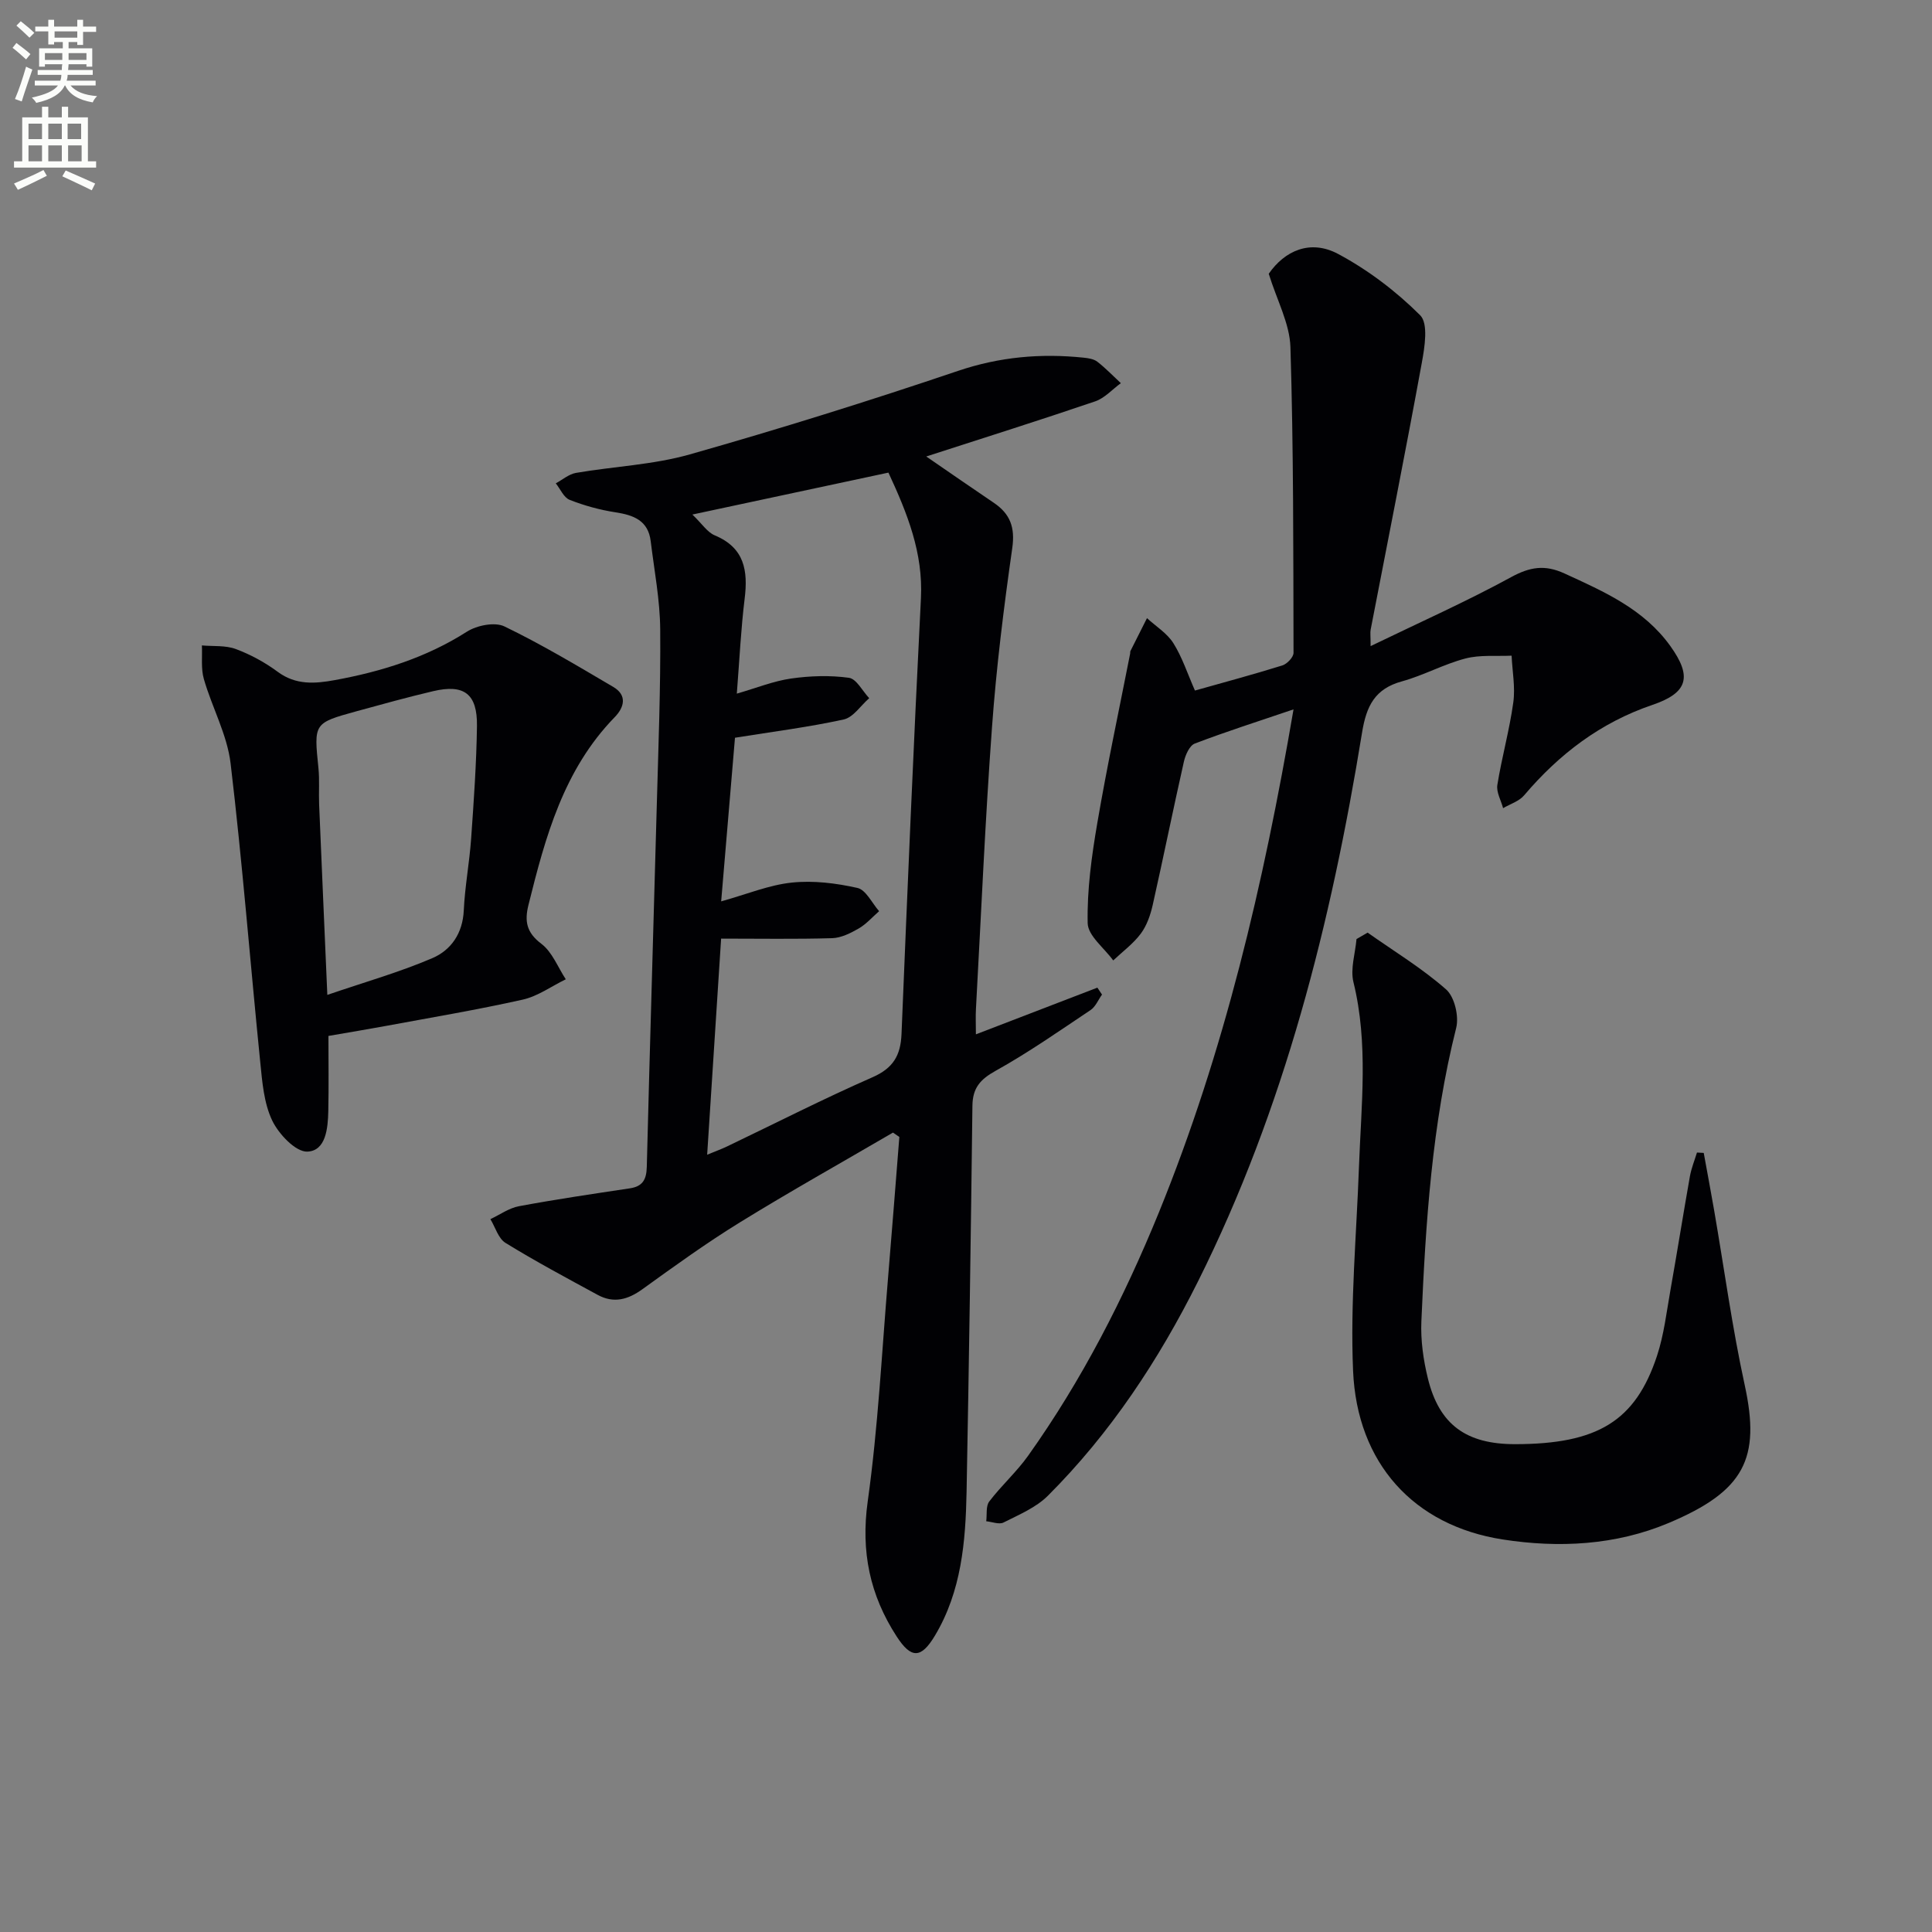 <svg enable-background="new 0 0 400 400" viewBox="0 0 400 400" xmlns="http://www.w3.org/2000/svg"><rect x="0" y="0" width="400" height="400" fill="#808080" stroke="none"/><path d="m2.6 9.9.8-1c.9.7 1.9 1.4 2.9 2.3l-.9 1.1c-1.1-1-2-1.8-2.8-2.4zm.5 10.6c.9-2.1 1.6-4.3 2.3-6.7.4.2.8.4 1.3.6-.7 2.1-1.5 4.3-2.2 6.6zm.3-15.2.9-.9c1 .8 2 1.6 2.8 2.4l-1 1c-.9-.9-1.8-1.7-2.7-2.5zm12.6-1.2h1.2v1.4h2.7v1.1h-2.7v2.7h-1.2v-.6h-1.8v1.3h4.9v3.8h-1.2v-.5h-3.7c0 .4-.1.9-.1 1.2h5.1v1h-5.2c0 .5-.1.9-.2 1.2h6v1h-5.2c1.1 1.3 2.9 2 5.5 2.2-.4.4-.7.8-.9 1.3-2.9-.5-4.8-1.6-5.7-3.5h-.1c-.8 1.7-2.7 2.9-5.9 3.6-.2-.4-.6-.8-.9-1.1 2.8-.6 4.6-1.4 5.4-2.5h-4.8v-1h5.3c.1-.3.2-.7.2-1.2h-4.9v-1h5c0-.4 0-.8.1-1.2h-3.6v.5h-1.2v-3.8h4.9v-1.3h-1.8v.5h-1.2v-2.7h-2.7v-1h2.7v-1.4h1.2v1.4h4.8zm-6.7 8.3h3.6c0-.4 0-.9 0-1.4h-3.6zm1.9-4.6h4.8v-1.3h-4.7v1.3zm6.7 3.2h-3.7v1.4h3.7z" fill="#fbfcfa"/><path d="m8.7 22.1h1.3v2.2h2.8v-2.2h1.3v2.2h4.1v9.1h1.7v1.3h-17v-1.3h1.7v-9.1h4.1zm.3 13.1.7 1.2c-1.8.9-3.8 1.9-6 2.9-.2-.4-.5-.8-.8-1.3 2.3-1 4.4-1.9 6.1-2.8zm-3.1-6.4h2.8v-3.2h-2.8zm0 4.6h2.8v-3.3h-2.8zm4.1-4.6h2.8v-3.2h-2.8zm0 4.6h2.8v-3.3h-2.8zm3.6 1.9c2.1.9 4.1 1.8 6.1 2.7l-.7 1.4c-2.2-1.1-4.2-2-6.1-2.9zm3.2-9.7h-2.8v3.2h2.8zm-2.7 7.8h2.8v-3.3h-2.8z" fill="#fbfcfa"/><g fill="#010104"><path d="m184.88 234.49c-10.58 6.18-21.28 12.17-31.71 18.6-6.93 4.27-13.56 9.06-20.17 13.83-3 2.17-5.94 2.97-9.24 1.18-6.42-3.49-12.88-6.94-19.1-10.77-1.49-.92-2.11-3.24-3.13-4.92 1.97-.92 3.86-2.3 5.93-2.68 7.62-1.42 15.3-2.55 22.96-3.7 2.66-.4 3.42-1.85 3.49-4.42.63-24.96 1.39-49.91 2.07-74.87.33-12.15.81-24.3.71-36.44-.05-6.09-1.23-12.18-1.97-18.26-.52-4.27-3.52-5.39-7.28-5.97-3.23-.5-6.46-1.38-9.5-2.58-1.22-.48-1.93-2.24-2.87-3.42 1.38-.74 2.7-1.9 4.16-2.16 7.85-1.35 15.97-1.67 23.58-3.83 18.65-5.29 37.17-11.08 55.53-17.29 8.61-2.91 17.15-3.66 26-2.74.98.1 2.12.27 2.85.84 1.73 1.34 3.26 2.95 4.87 4.44-1.76 1.28-3.35 3.1-5.32 3.77-11.39 3.88-22.88 7.5-34.97 11.41 5.03 3.46 9.49 6.55 13.99 9.59 3.38 2.29 4.43 5.07 3.82 9.36-1.76 12.33-3.3 24.71-4.2 37.13-1.42 19.41-2.25 38.85-3.32 58.28-.09 1.6-.01 3.2-.01 5.28 8.74-3.36 16.95-6.51 25.15-9.67.32.48.64.96.96 1.44-.78 1.08-1.33 2.5-2.37 3.2-6.48 4.33-12.89 8.82-19.69 12.6-3.18 1.77-4.72 3.55-4.77 7.2-.32 26.64-.71 53.29-1.21 79.93-.2 10.33-1.06 20.62-6.56 29.8-2.87 4.79-4.92 4.78-7.91.17-5.55-8.55-7.45-17.57-6-27.96 2.16-15.45 2.93-31.09 4.24-46.66.81-9.6 1.54-19.2 2.31-28.8-.42-.29-.87-.6-1.32-.91zm-32.71-81.75c-.9 10.6-1.86 22-2.86 33.88 5.37-1.5 9.93-3.4 14.63-3.89 4.47-.47 9.18.12 13.59 1.11 1.76.4 3 3.13 4.48 4.81-1.4 1.22-2.65 2.67-4.22 3.58-1.68.97-3.64 1.95-5.5 2.01-7.54.22-15.1.09-22.99.09-.96 14.82-1.91 29.5-2.89 44.74 1.71-.71 2.92-1.14 4.07-1.69 10.05-4.81 19.98-9.88 30.17-14.35 4.28-1.88 5.82-4.52 6-8.96 1.23-30.08 2.5-60.16 4.02-90.23.47-9.35-2.8-17.53-6.73-25.99-13.13 2.81-26.45 5.65-40.59 8.68 2 1.91 3.08 3.66 4.63 4.31 6.17 2.57 6.91 7.31 6.19 13.13-.76 6.16-1.05 12.37-1.62 19.64 4.09-1.18 7.6-2.61 11.25-3.13 3.93-.56 8.05-.69 11.96-.15 1.57.22 2.81 2.75 4.2 4.22-1.75 1.52-3.29 3.97-5.28 4.41-7.22 1.58-14.58 2.51-22.51 3.78z"/><path d="m267.81 146.87c-7.34 2.49-13.97 4.6-20.45 7.08-1.09.42-1.94 2.37-2.25 3.75-2.23 9.87-4.23 19.78-6.45 29.65-.47 2.08-1.22 4.27-2.47 5.95-1.57 2.1-3.78 3.72-5.71 5.55-1.86-2.58-5.24-5.12-5.29-7.73-.14-6.89.82-13.86 1.99-20.69 2.01-11.76 4.51-23.43 6.81-35.14.03-.16-.02-.36.05-.49 1.13-2.28 2.28-4.55 3.43-6.82 1.85 1.7 4.15 3.11 5.45 5.16 1.83 2.9 2.91 6.26 4.48 9.83 6.09-1.72 12.13-3.34 18.1-5.2.98-.31 2.31-1.71 2.31-2.6-.05-21.1.01-42.2-.64-63.29-.15-4.9-2.8-9.72-4.49-15.2 3.29-4.76 8.59-7.19 14.37-4.1 6.19 3.31 12.01 7.73 16.98 12.69 1.72 1.71.94 6.59.34 9.85-3.37 18.44-7.04 36.83-10.59 55.24-.12.61-.01 1.26-.01 3.41 10.2-4.94 19.84-9.23 29.07-14.27 3.91-2.13 6.98-2.64 11.05-.78 8.22 3.77 16.44 7.37 21.94 15.04 4.54 6.33 3.67 9.67-3.71 12.18-10.75 3.65-19.31 10.18-26.57 18.73-1.04 1.23-2.88 1.79-4.35 2.65-.43-1.61-1.43-3.31-1.19-4.81.92-5.72 2.51-11.34 3.3-17.07.44-3.15-.2-6.45-.35-9.69-3.2.15-6.54-.21-9.58.59-4.47 1.17-8.64 3.49-13.1 4.72-5.62 1.54-7.38 5.07-8.28 10.61-6.4 39.32-16.04 77.74-33.96 113.62-8.15 16.31-18.13 31.44-31.08 44.38-2.46 2.46-5.99 3.93-9.19 5.55-.91.46-2.37-.14-3.58-.26.18-1.39-.11-3.14.63-4.1 2.5-3.29 5.65-6.1 8.04-9.46 11.14-15.65 19.83-32.63 27.08-50.39 13.51-33.18 21.65-67.82 27.87-104.14z"/><path d="m283.15 193.09c5.47 3.86 11.25 7.36 16.25 11.76 1.75 1.54 2.69 5.55 2.09 7.96-5.02 19.97-6.32 40.34-7.21 60.76-.17 3.93.41 8 1.35 11.83 2.36 9.59 7.95 13.61 18.08 13.6 17.03-.02 24.89-4.76 29.36-18.3 1.44-4.37 1.97-9.06 2.78-13.62 1.39-7.84 2.64-15.71 4.03-23.55.3-1.67.96-3.28 1.46-4.91.47.03.93.05 1.4.08.72 3.95 1.46 7.9 2.15 11.86 2.09 12.08 3.73 24.26 6.34 36.23 3.3 15.16-.02 21.91-15.76 28.53-10.99 4.63-22.77 5.21-34.35 3.41-18.42-2.86-30.16-15.77-30.98-34.92-.6-14.03.71-28.15 1.22-42.23.46-12.76 1.98-25.52-1.14-38.22-.68-2.76.37-5.95.63-8.94.77-.44 1.53-.89 2.3-1.33z"/><path d="m68 214.48c0 5.31.08 10.44-.03 15.58-.08 3.54-.5 8.22-4.34 8.37-2.42.09-5.93-3.63-7.28-6.45-1.72-3.61-2.06-7.99-2.47-12.09-2.08-20.61-3.69-41.28-6.14-61.85-.71-5.94-3.84-11.57-5.53-17.44-.63-2.18-.3-4.64-.41-6.97 2.36.21 4.89-.05 7.03.75 3.06 1.14 6.05 2.77 8.68 4.72 3.75 2.78 7.75 2.45 11.8 1.71 9.68-1.77 18.93-4.65 27.36-10.03 2.06-1.31 5.76-2.05 7.76-1.09 7.73 3.73 15.13 8.17 22.54 12.53 2.94 1.73 2.27 4.24.29 6.27-10.57 10.86-14.35 24.78-17.85 38.88-.84 3.39-.4 5.71 2.68 8.04 2.25 1.7 3.4 4.84 5.05 7.34-2.96 1.44-5.78 3.51-8.91 4.21-9.37 2.1-18.85 3.69-28.29 5.44-3.74.69-7.5 1.31-11.94 2.08zm-.23-8.5c7.81-2.67 14.97-4.7 21.75-7.61 3.87-1.66 6.28-5.13 6.5-9.87.23-4.96 1.17-9.88 1.52-14.83.55-7.78 1.1-15.57 1.21-23.36.09-6.67-2.66-8.72-9.07-7.21-5.32 1.25-10.59 2.71-15.87 4.16-8.89 2.45-8.83 2.47-7.88 11.77.25 2.47.04 4.99.14 7.48.54 12.91 1.11 25.82 1.7 39.47z"/></g></svg>
